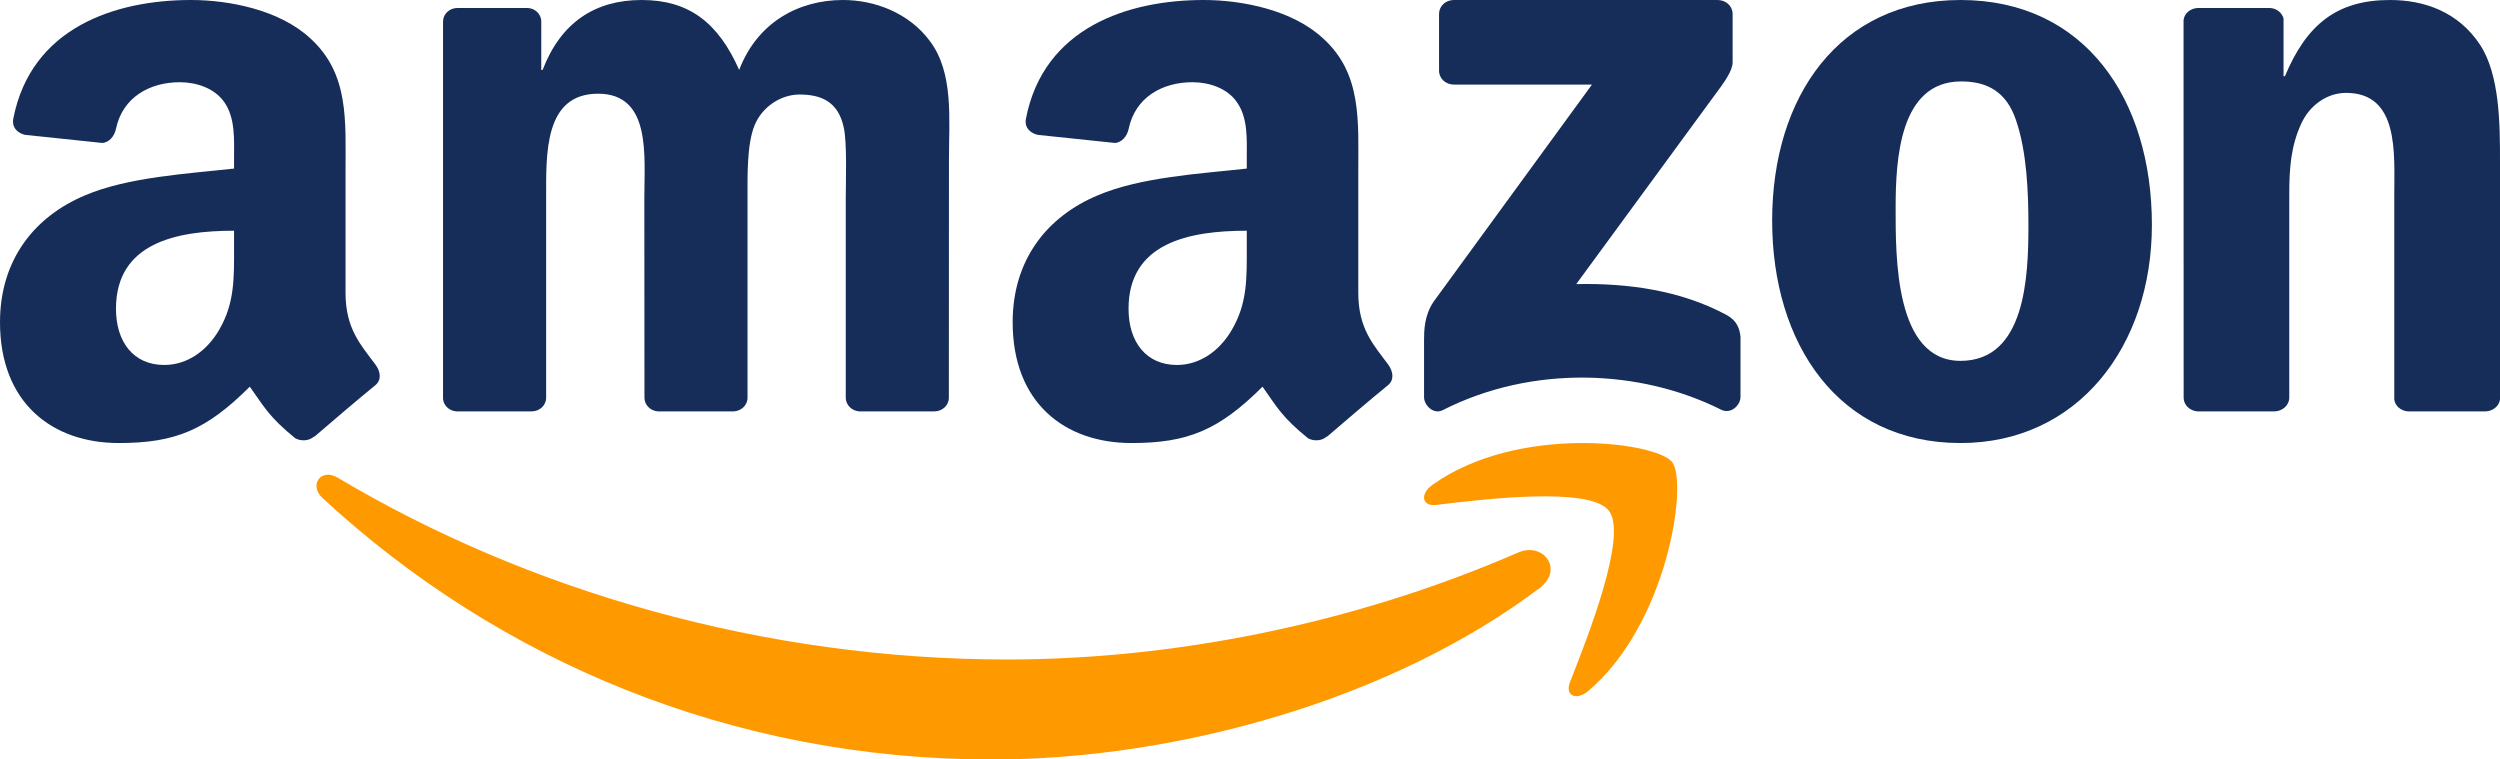 <?xml version="1.0" encoding="UTF-8"?>
<svg width="79px" height="24px" viewBox="0 0 79 24" version="1.1" xmlns="http://www.w3.org/2000/svg" xmlns:xlink="http://www.w3.org/1999/xlink">
    <!-- Generator: sketchtool 61.2 (101010) - https://sketch.com -->
    <title>02128CA2-8831-4242-B60B-E60728D14062</title>
    <desc>Created with sketchtool.</desc>
    <g id="Web" stroke="none" stroke-width="1" fill="none" fill-rule="evenodd">
        <g id="Homepage-Plugin-Launch" transform="translate(-139, -902)">
            <g id="Group-7" transform="translate(128, 812)">
                <g id="Group-2" transform="translate(0, 50)">
                    <g id="Amazon.com-Logo" transform="translate(11, 40)">
                        <path d="M48.655,18.581 C43.972,22.115 37.184,24 31.341,24 C23.147,24 15.77,20.897 10.189,15.736 C9.751,15.331 10.143,14.778 10.67,15.094 C16.692,18.681 24.139,20.84 31.832,20.84 C37.02,20.84 42.727,19.741 47.974,17.46 C48.767,17.115 49.43,17.992 48.655,18.581" id="path8" fill="#FF9900"></path>
                        <path d="M50.842,16.14 C50.247,15.365 46.894,15.774 45.388,15.955 C44.93,16.012 44.86,15.607 45.273,15.316 C47.944,13.407 52.326,13.958 52.837,14.598 C53.348,15.241 52.704,19.701 50.195,21.83 C49.809,22.157 49.442,21.983 49.613,21.55 C50.177,20.121 51.441,16.919 50.842,16.14" id="path10" fill="#FF9900"></path>
                        <path d="M45.474,2.228 L45.474,0.45 C45.474,0.181 45.688,0 45.944,0 L54.27,0 C54.537,0 54.751,0.184 54.751,0.45 L54.751,1.972 C54.747,2.228 54.523,2.561 54.124,3.089 L49.809,8.978 C51.413,8.941 53.105,9.169 54.558,9.952 C54.886,10.129 54.975,10.388 55,10.644 L55,12.541 C55,12.8 54.701,13.103 54.387,12.946 C51.826,11.662 48.424,11.523 45.591,12.96 C45.303,13.11 45,12.81 45,12.551 L45,10.749 C45,10.46 45.004,9.966 45.306,9.527 L50.305,2.674 L45.955,2.674 C45.688,2.674 45.474,2.493 45.474,2.228" id="path12" fill="#162D5A"></path>
                        <path d="M16.8,13 L14.424,13 C14.197,12.984 14.017,12.817 14,12.605 L14,0.68 C14,0.441 14.204,0.252 14.458,0.252 L16.673,0.252 C16.903,0.261 17.087,0.435 17.104,0.65 L17.104,2.209 L17.147,2.209 C17.725,0.703 18.811,0 20.275,0 C21.761,0 22.69,0.703 23.358,2.209 C23.933,0.703 25.239,0 26.639,0 C27.635,0 28.724,0.402 29.389,1.304 C30.141,2.307 29.987,3.765 29.987,5.042 L29.984,12.569 C29.984,12.807 29.78,13 29.526,13 L27.154,13 C26.917,12.984 26.726,12.797 26.726,12.569 L26.726,6.248 C26.726,5.745 26.773,4.49 26.659,4.013 C26.482,3.212 25.951,2.987 25.263,2.987 C24.688,2.987 24.087,3.363 23.843,3.964 C23.599,4.565 23.622,5.572 23.622,6.248 L23.622,12.569 C23.622,12.807 23.418,13 23.165,13 L20.792,13 C20.552,12.984 20.365,12.797 20.365,12.569 L20.361,6.248 C20.361,4.918 20.585,2.961 18.898,2.961 C17.191,2.961 17.258,4.869 17.258,6.248 L17.258,12.569 C17.258,12.807 17.054,13 16.8,13" id="path14" fill="#162D5A"></path>
                        <path d="M61.952,0 C65.876,0 68,3.129 68,7.107 C68,10.951 65.653,14 61.952,14 C58.098,14 56,10.871 56,6.972 C56,3.049 58.124,0 61.952,0 M61.974,2.573 C60.025,2.573 59.902,5.038 59.902,6.575 C59.902,8.115 59.876,11.403 61.952,11.403 C64.001,11.403 64.098,8.751 64.098,7.135 C64.098,6.071 64.05,4.8 63.704,3.792 C63.406,2.915 62.815,2.573 61.974,2.573" id="path16" fill="#162D5A"></path>
                        <path d="M71.865,13 L69.442,13 C69.199,12.984 69.003,12.797 69.003,12.569 L69,0.641 C69.021,0.422 69.223,0.252 69.469,0.252 L71.725,0.252 C71.937,0.261 72.112,0.399 72.16,0.585 L72.16,2.408 L72.204,2.408 C72.886,0.778 73.841,0 75.522,0 C76.614,0 77.679,0.376 78.363,1.405 C79,2.359 79,3.964 79,5.118 L79,12.624 C78.973,12.833 78.771,13 78.531,13 L76.09,13 C75.868,12.984 75.683,12.827 75.659,12.624 L75.659,6.147 C75.659,4.843 75.816,2.935 74.135,2.935 C73.543,2.935 72.999,3.314 72.728,3.889 C72.386,4.618 72.341,5.343 72.341,6.147 L72.341,12.569 C72.338,12.807 72.126,13 71.865,13" id="path18" fill="#162D5A"></path>
                        <path d="M39.398,7.822 C39.398,8.776 39.423,9.572 38.928,10.42 C38.529,11.109 37.894,11.533 37.191,11.533 C36.227,11.533 35.662,10.816 35.662,9.758 C35.662,7.67 37.579,7.291 39.398,7.291 L39.398,7.822 M41.93,13.793 C41.764,13.938 41.524,13.948 41.337,13.852 C40.503,13.176 40.352,12.863 39.896,12.219 C38.519,13.59 37.541,14 35.757,14 C33.642,14 32,12.729 32,10.182 C32,8.194 33.102,6.84 34.677,6.178 C36.04,5.592 37.943,5.489 39.398,5.327 L39.398,5.01 C39.398,4.428 39.444,3.739 39.091,3.236 C38.787,2.784 38.201,2.598 37.682,2.598 C36.725,2.598 35.874,3.077 35.666,4.069 C35.623,4.29 35.457,4.507 35.228,4.517 L32.795,4.262 C32.59,4.218 32.36,4.056 32.42,3.749 C32.978,0.868 35.648,0 38.035,0 C39.257,0 40.853,0.317 41.817,1.22 C43.039,2.333 42.922,3.818 42.922,5.434 L42.922,9.252 C42.922,10.399 43.41,10.902 43.869,11.523 C44.028,11.743 44.063,12.008 43.858,12.174 C43.346,12.591 42.435,13.366 41.934,13.8 L41.93,13.793" id="path28" fill="#162D5A"></path>
                        <path d="M7.396,7.822 C7.396,8.776 7.421,9.572 6.927,10.42 C6.528,11.109 5.896,11.533 5.19,11.533 C4.226,11.533 3.665,10.816 3.665,9.758 C3.665,7.67 5.582,7.291 7.396,7.291 L7.396,7.822 M9.927,13.793 C9.762,13.938 9.521,13.948 9.334,13.852 C8.501,13.176 8.353,12.863 7.894,12.219 C6.517,13.59 5.543,14 3.756,14 C1.645,14 0,12.729 0,10.182 C0,8.194 1.105,6.84 2.676,6.178 C4.039,5.592 5.942,5.489 7.396,5.327 L7.396,5.01 C7.396,4.428 7.442,3.739 7.093,3.236 C6.785,2.784 6.199,2.598 5.684,2.598 C4.727,2.598 3.873,3.077 3.665,4.069 C3.622,4.29 3.456,4.507 3.23,4.517 L0.794,4.262 C0.59,4.218 0.364,4.056 0.42,3.749 C0.981,0.868 3.647,0 6.033,0 C7.255,0 8.851,0.317 9.814,1.22 C11.036,2.333 10.919,3.818 10.919,5.434 L10.919,9.252 C10.919,10.399 11.407,10.902 11.866,11.523 C12.028,11.743 12.063,12.008 11.859,12.174 C11.347,12.591 10.436,13.366 9.935,13.8 L9.927,13.793" id="path30" fill="#162D5A"></path>
                    </g>
                </g>
            </g>
        </g>
    </g>
</svg>